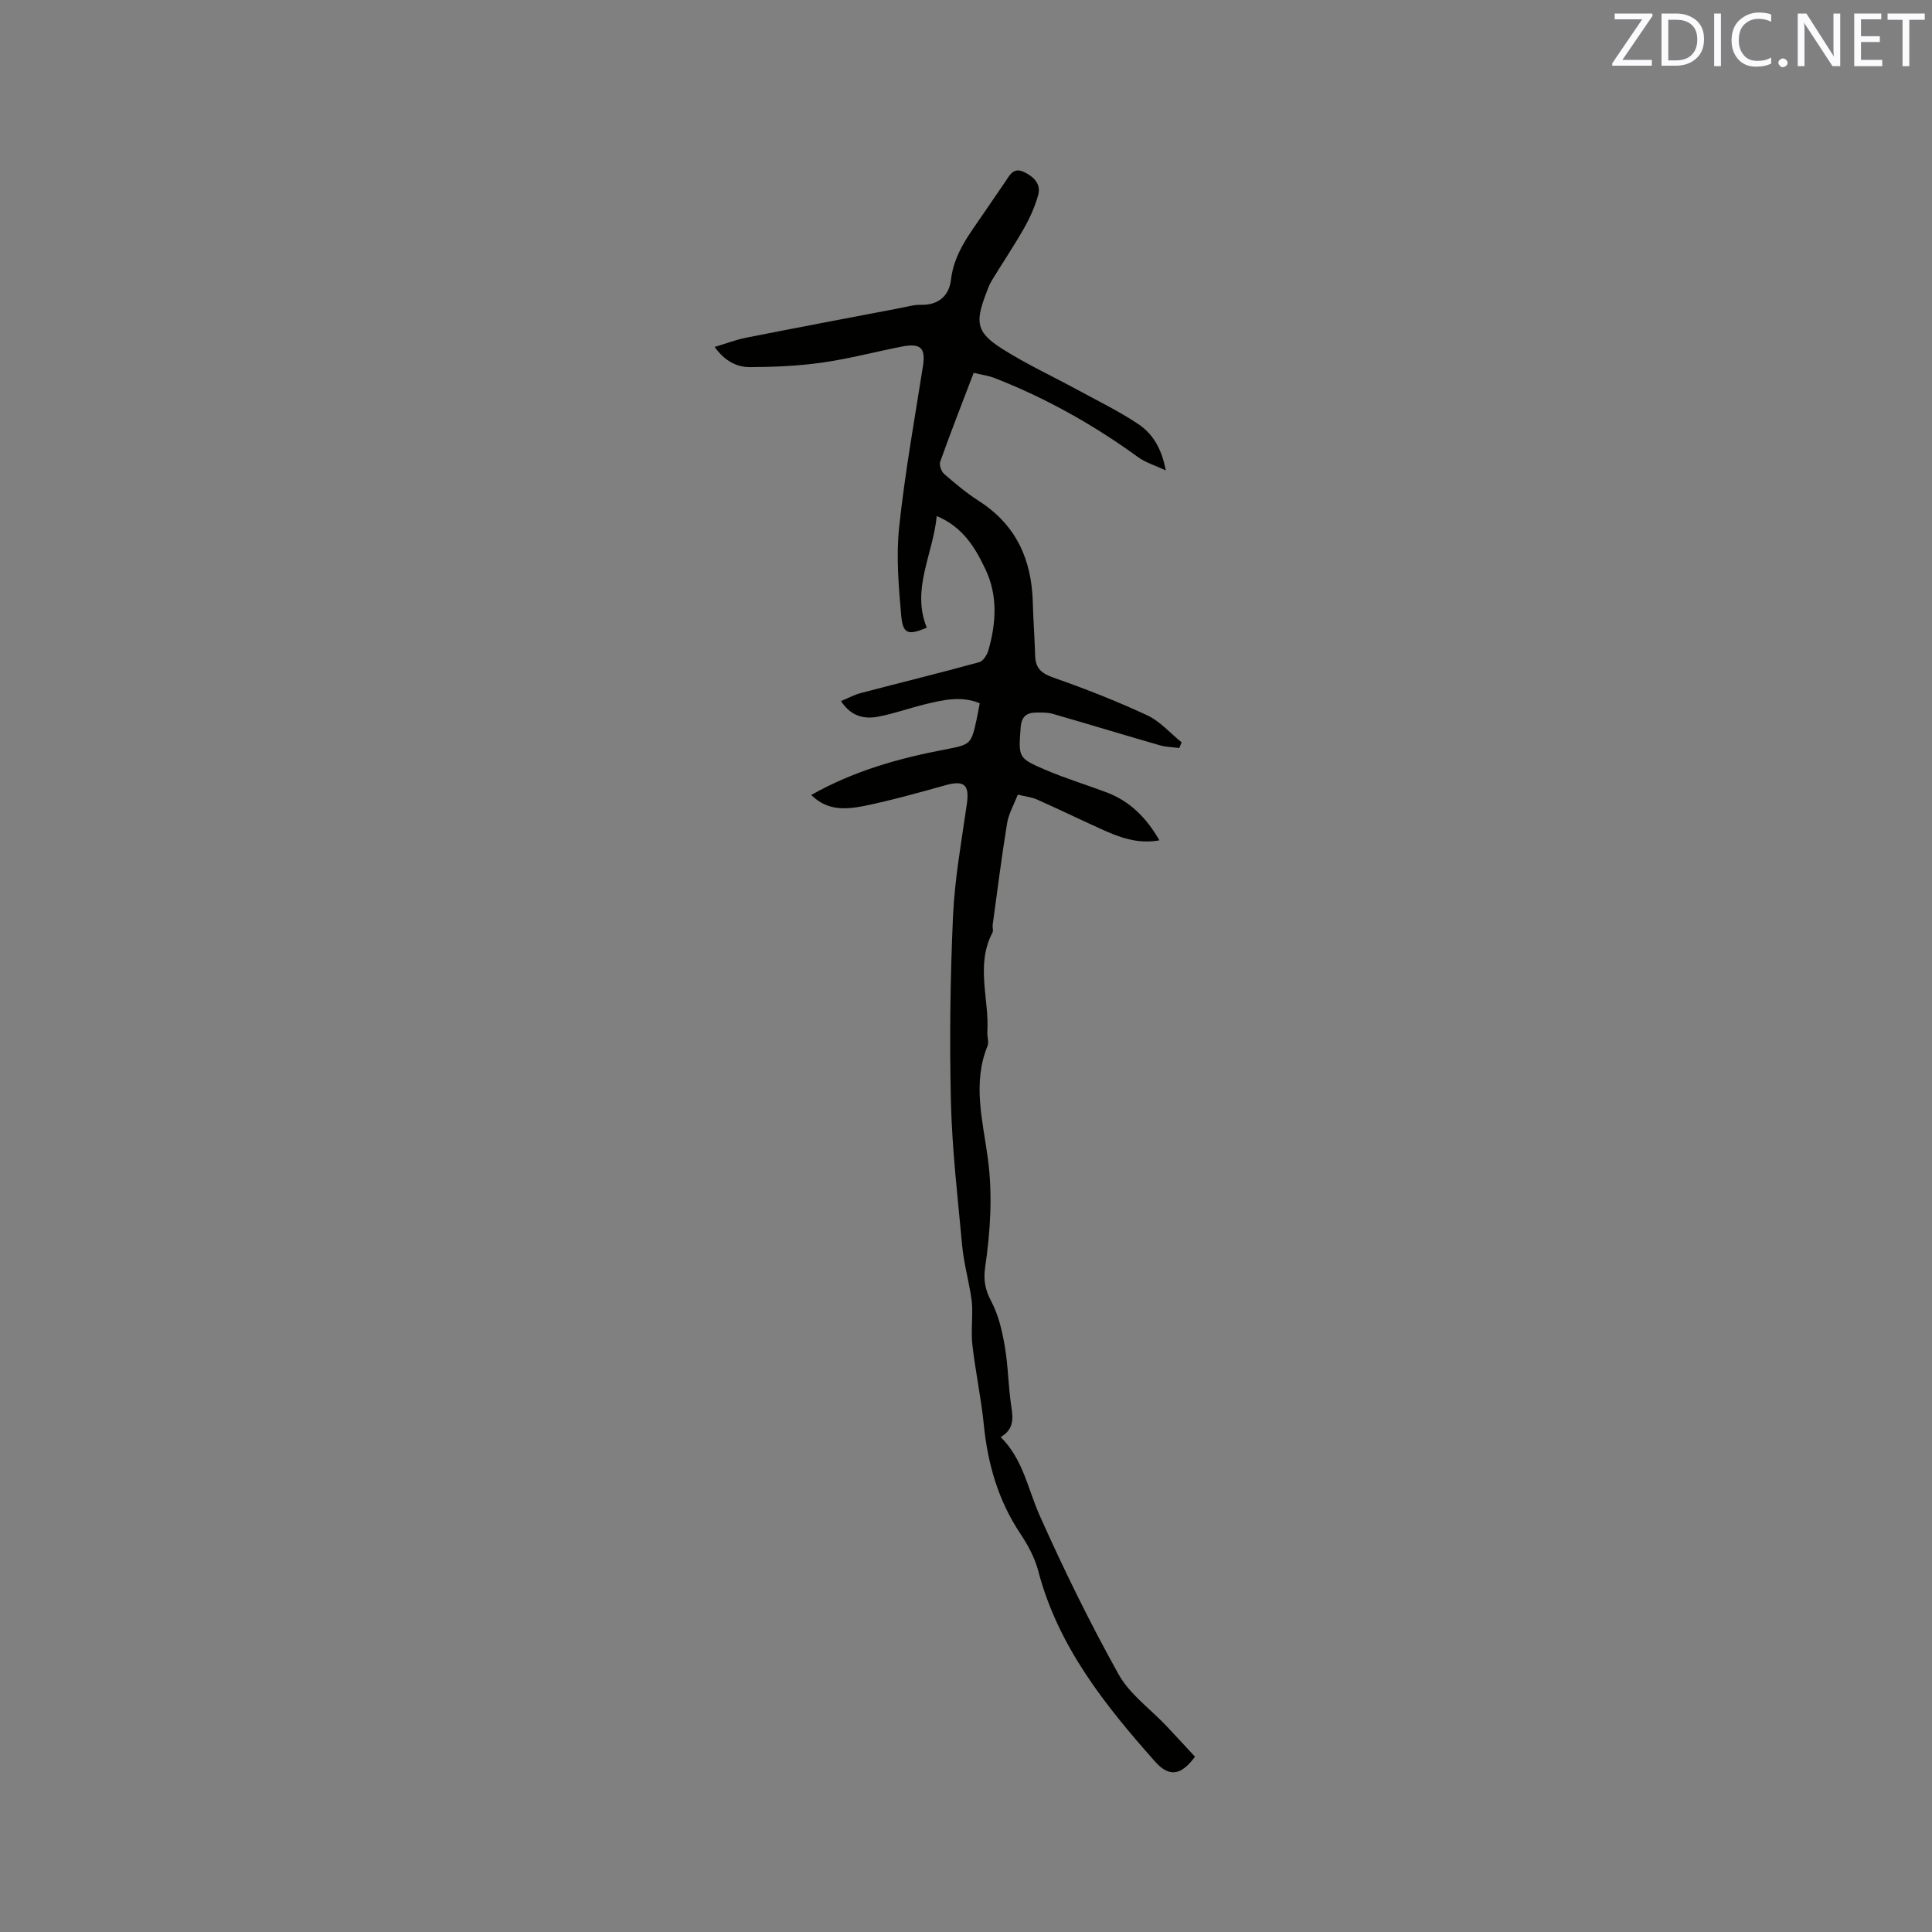 <svg enable-background="new 0 0 400 400" viewBox="0 0 400 400" xmlns="http://www.w3.org/2000/svg"><rect x="0" y="0" width="400" height="400" fill="#808080" stroke="none"/><path d="m167.96 164.59c8.85-5 18.08-7.57 27.56-9.39 5.53-1.06 5.54-1.01 6.74-6.55.2-.93.36-1.87.58-3.05-3.84-1.59-7.65-.68-11.42.24-3.18.78-6.29 1.9-9.5 2.52-2.91.57-5.67.04-7.8-3.21 1.49-.61 2.75-1.31 4.1-1.66 8.17-2.15 16.37-4.16 24.52-6.39.81-.22 1.63-1.52 1.9-2.47 1.6-5.61 1.97-11.31-.59-16.71-2.11-4.46-4.62-8.77-10.11-11.08-.78 8.01-5.3 15.16-2.06 23.12-3.86 1.61-4.94 1.34-5.29-2.47-.54-6.09-1.07-12.31-.43-18.35 1.18-11.15 3.18-22.22 4.92-33.3.59-3.79-.42-4.86-4.43-4.07-5.5 1.08-10.95 2.53-16.49 3.31-4.9.69-9.89.9-14.85.93-2.78.02-5.27-1.27-7.35-4.18 2.41-.72 4.43-1.5 6.54-1.92 10.59-2.09 21.2-4.1 31.81-6.12 1.45-.28 2.93-.72 4.38-.68 3.66.1 5.83-1.99 6.19-5.13.62-5.51 3.86-9.52 6.75-13.78 1.49-2.19 3-4.37 4.49-6.56.94-1.38 1.68-3.09 3.92-2.01 2.01.97 3.51 2.45 2.91 4.71-.65 2.41-1.72 4.76-2.95 6.94-2.09 3.68-4.47 7.19-6.67 10.81-.54.89-.89 1.92-1.26 2.91-2.2 5.81-1.85 7.86 3.36 11.18 4.98 3.17 10.38 5.66 15.58 8.49 4.26 2.32 8.65 4.45 12.67 7.14 2.92 1.95 4.82 4.97 5.68 9.58-2.32-1.08-4.2-1.63-5.7-2.72-9.22-6.7-19.07-12.23-29.68-16.38-1.34-.52-2.81-.71-4.39-1.1-2.4 6.29-4.75 12.29-6.92 18.36-.25.69.19 2.04.78 2.55 2.31 2.01 4.69 4.01 7.27 5.66 7.67 4.93 10.88 12.11 11.11 20.95.1 3.71.38 7.41.49 11.11.08 2.6 1.37 3.64 3.85 4.5 6.56 2.29 13.06 4.85 19.36 7.78 2.66 1.24 4.75 3.69 7.11 5.59-.16.39-.32.79-.48 1.18-1.33-.18-2.71-.19-3.98-.55-7.42-2.14-14.81-4.39-22.23-6.53-1.09-.31-2.3-.27-3.46-.26-1.97.02-3.01.86-3.17 3.05-.46 6.25-.6 6.37 5.22 8.85 4.08 1.74 8.35 3.04 12.51 4.6 4.86 1.82 8.29 5.25 10.99 9.95-4.55.83-8.35-.64-12.08-2.34-4.43-2.01-8.81-4.13-13.26-6.11-1.13-.5-2.43-.63-3.98-1.01-.8 2.08-1.9 3.96-2.22 5.97-1.14 6.98-2.02 14-2.98 21.01-.07.52.18 1.16-.03 1.57-3.56 6.72-.65 13.76-1.07 20.63-.06.95.37 2.03.04 2.84-3.16 7.74-.98 15.55.05 23.19 1.04 7.71.53 15.2-.56 22.77-.36 2.47.02 4.57 1.27 6.91 1.5 2.81 2.26 6.13 2.81 9.32.7 4.06.72 8.24 1.33 12.32.38 2.52.67 4.8-2.18 6.48 4.65 4.61 5.62 10.73 8.05 16.19 4.99 11.19 10.4 22.23 16.36 32.93 2.29 4.12 6.55 7.14 9.89 10.68 2.02 2.13 4 4.3 5.93 6.38-2.92 3.95-5.37 4.27-8.29.98-10.38-11.7-20.07-23.83-24.16-39.44-.71-2.71-2.12-5.34-3.69-7.69-4.59-6.87-6.77-14.44-7.58-22.58-.55-5.48-1.71-10.89-2.35-16.36-.3-2.58-.01-5.22-.06-7.83-.02-1.02-.16-2.04-.33-3.05-.57-3.28-1.43-6.53-1.74-9.83-.92-9.91-2.08-19.83-2.33-29.76-.31-12.81-.14-25.65.43-38.45.35-7.79 1.77-15.53 2.87-23.28.56-3.99-.56-4.94-4.53-3.82-5.6 1.57-11.22 3.13-16.91 4.3-3.63.68-7.44 1.01-10.78-2.31z" fill="#010100"/><g fill="#fbfafc"><path d="m342.2 3.2-6.3 9.2h6.1v1.2h-8.2v-.5l6.2-9.1h-5.7v-1.2h7.8v.4z"/><path d="m344 13.7v-10.9h3.1c1.6 0 3 .5 4.1 1.4 1.1 1 1.6 2.2 1.6 3.9s-.5 3-1.6 4-2.5 1.5-4.2 1.5h-3zm1.4-9.6v8.4h1.6c1.4 0 2.5-.4 3.2-1.1.8-.8 1.2-1.8 1.2-3.2s-.4-2.4-1.2-3.1-1.8-1-3.1-1z"/><path d="m356.3 2.8v10.9h-1.4v-10.9z"/><path d="m366.6 13.2c-.8.4-1.8.6-3 .6-1.6 0-2.8-.5-3.7-1.5s-1.4-2.3-1.4-3.9c0-1.7.5-3.2 1.6-4.2s2.4-1.6 4-1.6c1 0 1.9.1 2.6.4v1.5c-.8-.4-1.6-.6-2.6-.6-1.2 0-2.2.4-3 1.2s-1.1 1.9-1.1 3.3c0 1.3.4 2.3 1.1 3.1s1.6 1.1 2.8 1.1c1.1 0 2-.2 2.8-.7v1.3z"/><path d="m368.2 13c0-.3.1-.5.3-.6.2-.2.4-.3.6-.3.3 0 .5.1.7.3s.3.4.3.6-.1.5-.3.6c-.2.2-.4.3-.7.3s-.5-.1-.6-.3c-.2-.2-.3-.4-.3-.6z"/><path d="m381.1 13.7h-1.7l-5.5-8.4c-.2-.2-.3-.5-.4-.7 0 .2.1.8.1 1.5v7.6h-1.4v-10.9h1.8l5.3 8.3c.3.4.4.6.4.8 0-.3-.1-.8-.1-1.6v-7.5h1.4v10.9z"/><path d="m389.7 13.7h-5.8v-10.9h5.6v1.2h-4.2v3.5h3.9v1.2h-3.9v3.7h4.4z"/><path d="m398.4 4.1h-3.1v9.6h-1.4v-9.6h-3.1v-1.3h7.7v1.3z"/></g></svg>